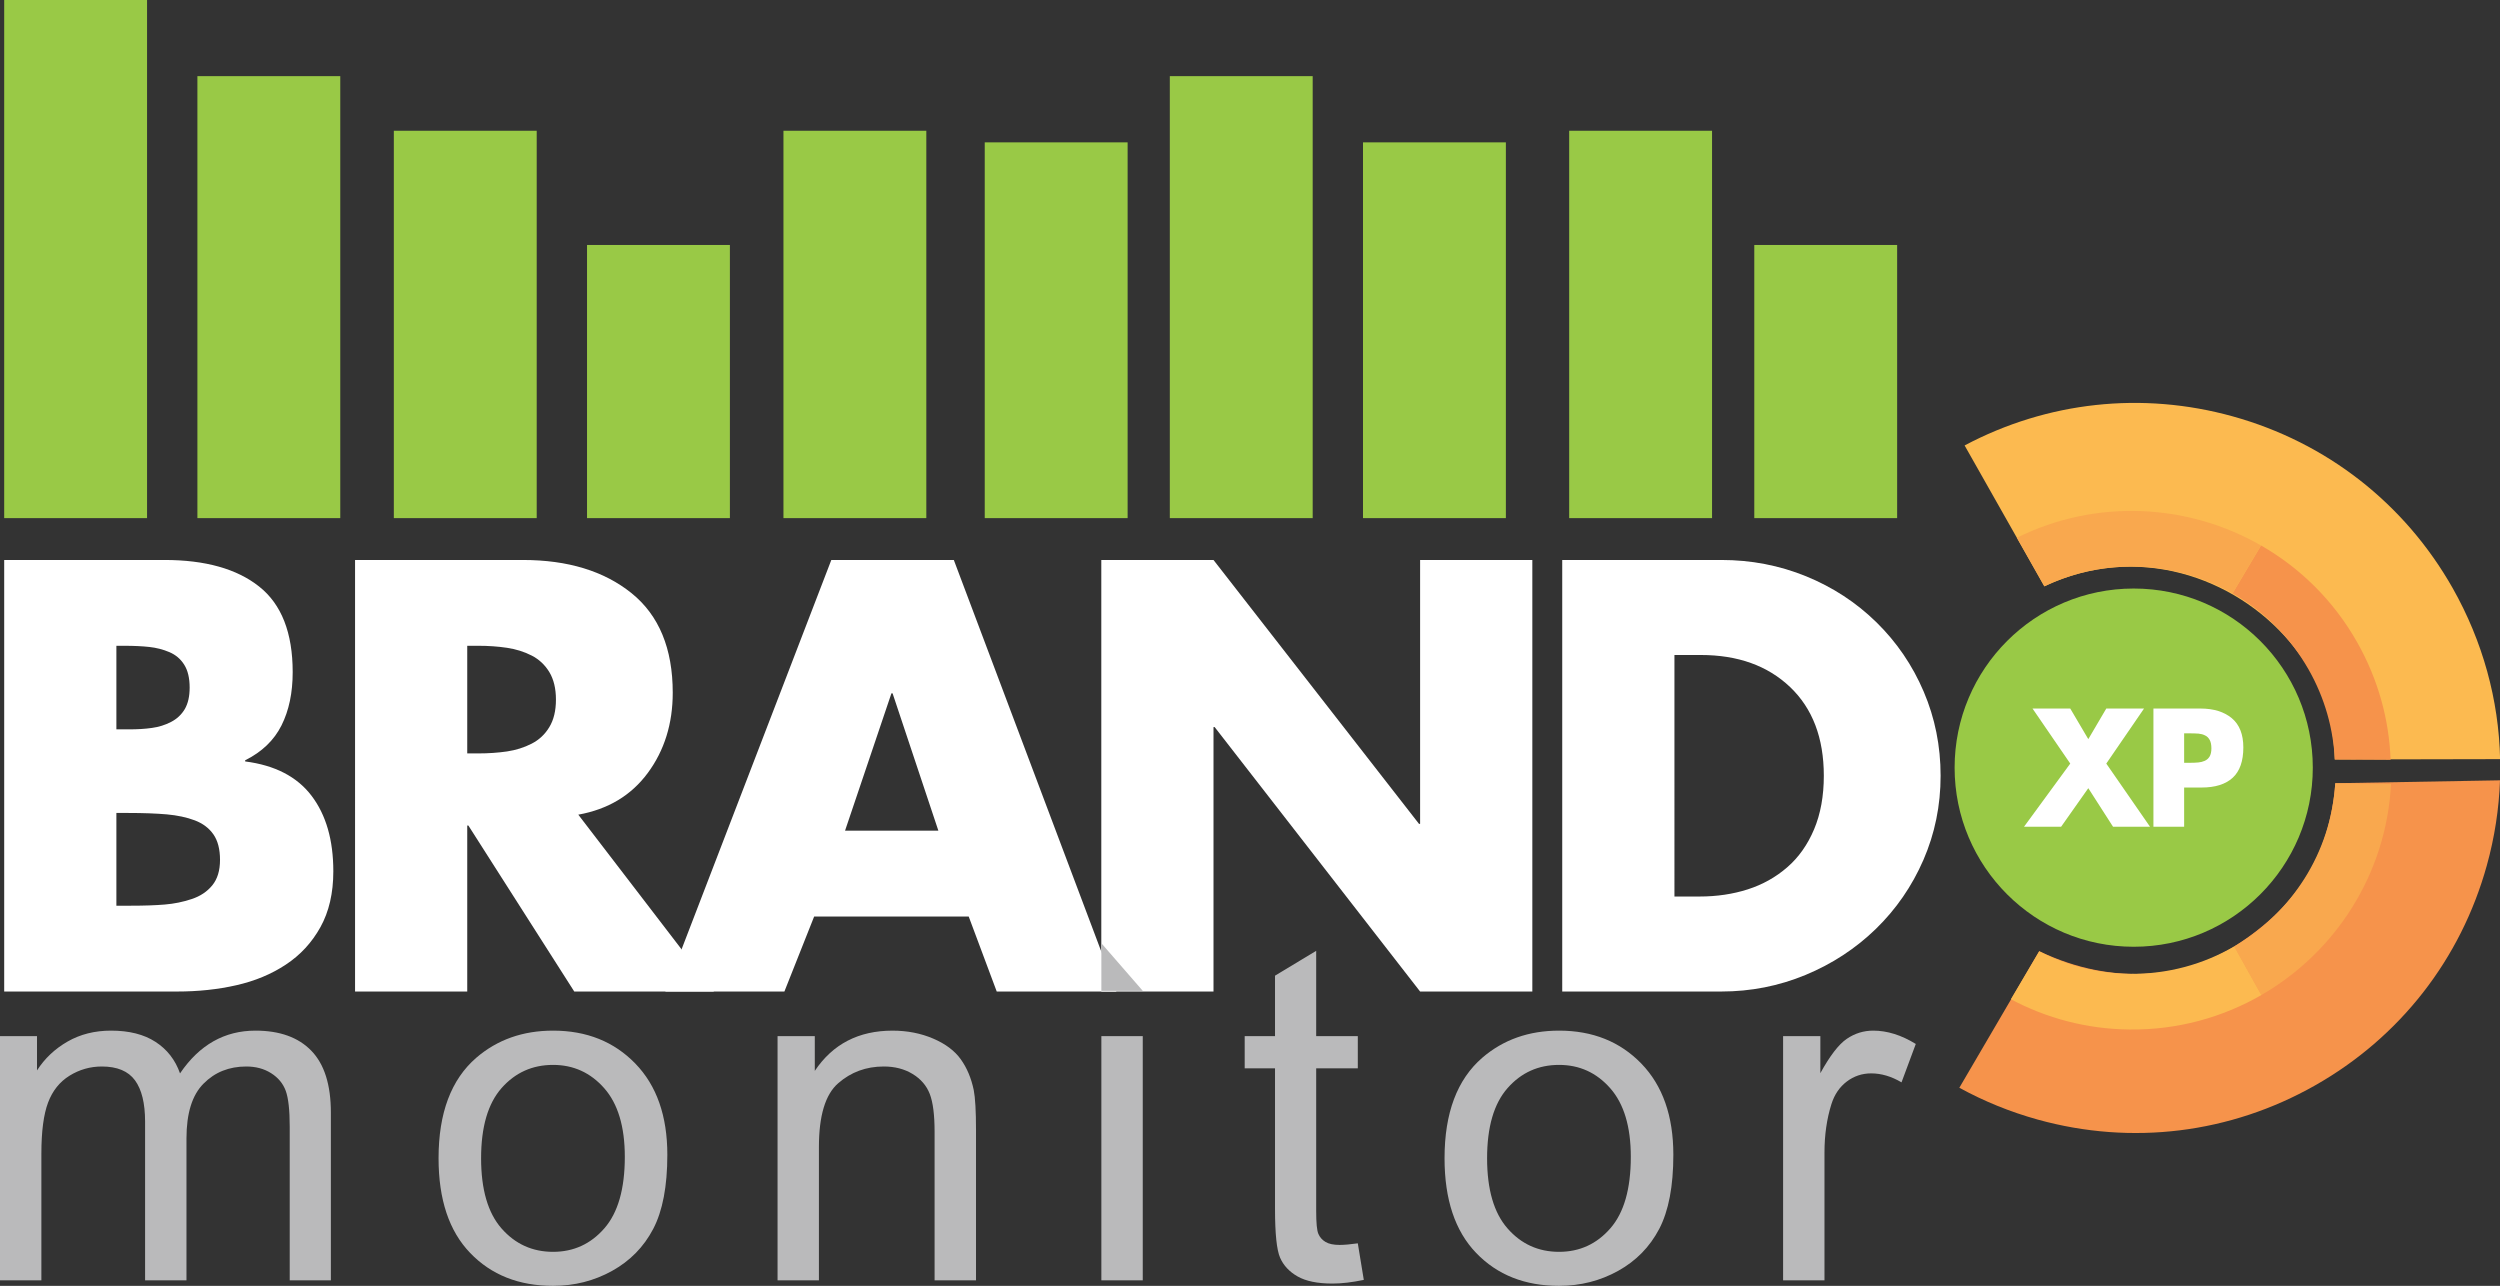 <?xml version="1.0" encoding="utf-8"?>
<!-- Generator: Adobe Illustrator 16.0.0, SVG Export Plug-In . SVG Version: 6.00 Build 0)  -->
<!DOCTYPE svg PUBLIC "-//W3C//DTD SVG 1.1//EN" "http://www.w3.org/Graphics/SVG/1.1/DTD/svg11.dtd">
<svg version="1.1" id="Layer_1" xmlns="http://www.w3.org/2000/svg" xmlns:xlink="http://www.w3.org/1999/xlink" x="0px" y="0px"
	 width="213.917px" height="110.026px" viewBox="0 0 213.917 110.026" enable-background="new 0 0 213.917 110.026"
	 xml:space="preserve">
<rect x="0" y="0" width="213.917" height="110.026" fill="#333333" stroke="none"/>
<g>
	<path fill="#FFFFFF" d="M0.359,84.842V47.915h13.714c3.492,0,6.195,0.758,8.105,2.277c1.911,1.514,2.866,3.958,2.866,7.32
		c0,1.764-0.317,3.28-0.955,4.555c-0.638,1.274-1.673,2.271-3.111,2.987v0.1c2.548,0.326,4.44,1.306,5.68,2.938
		c1.242,1.634,1.863,3.788,1.863,6.464c0,1.862-0.369,3.453-1.103,4.777c-0.733,1.321-1.723,2.391-2.963,3.207
		c-1.24,0.82-2.652,1.404-4.236,1.763c-1.585,0.362-3.275,0.538-5.069,0.538H0.359z M9.959,62.409h1.077
		c0.719,0,1.371-0.036,1.96-0.122c0.586-0.079,1.134-0.25,1.64-0.512c0.506-0.263,0.898-0.631,1.177-1.103
		c0.275-0.474,0.415-1.085,0.415-1.838c0-0.814-0.156-1.468-0.465-1.956c-0.312-0.495-0.735-0.851-1.273-1.079
		c-0.54-0.229-1.111-0.375-1.715-0.441c-0.604-0.066-1.314-0.1-2.131-0.1H9.959V62.409z M9.959,77.498h1.227
		c1.14,0,2.111-0.032,2.913-0.1c0.798-0.066,1.567-0.222,2.301-0.469c0.735-0.241,1.323-0.634,1.763-1.172
		c0.443-0.541,0.663-1.265,0.663-2.181c0-0.913-0.189-1.64-0.565-2.181c-0.375-0.538-0.906-0.937-1.592-1.199
		c-0.686-0.259-1.485-0.431-2.398-0.514c-0.916-0.079-2.025-0.12-3.332-0.12H9.959V77.498z"/>
	<path fill="#FFFFFF" d="M61.089,84.842H49.138l-9.06-14.203H39.98v14.203h-9.599V47.915h14.352c3.851,0,6.954,0.946,9.304,2.839
		c2.351,1.896,3.527,4.737,3.527,8.522c0,2.643-0.71,4.93-2.131,6.858c-1.421,1.926-3.405,3.117-5.951,3.574L61.089,84.842z
		 M39.98,64.468h0.931c0.88,0,1.703-0.057,2.473-0.169c0.766-0.116,1.467-0.336,2.105-0.664c0.637-0.325,1.144-0.8,1.517-1.421
		c0.375-0.618,0.564-1.404,0.564-2.348c0-0.948-0.189-1.732-0.564-2.354c-0.374-0.617-0.88-1.096-1.517-1.42
		c-0.638-0.326-1.339-0.546-2.105-0.661c-0.77-0.116-1.593-0.173-2.473-0.173H39.98V64.468z"/>
	<path fill="#FFFFFF" d="M69.664,78.424l-2.546,6.418H56.931l14.202-36.927h10.482l13.908,36.927H85.287l-2.398-6.418H69.664z
		 M76.375,59.325h-0.098l-3.969,11.753h7.985L76.375,59.325z"/>
	<path fill="#FFFFFF" d="M94.234,47.915h9.601l17.583,22.578h0.096V47.915h9.603v36.927h-9.603l-17.58-22.628h-0.098v22.628h-9.601
		V47.915z"/>
	<path fill="#FFFFFF" d="M133.675,47.915h13.616c2.547,0,4.964,0.465,7.249,1.395c2.284,0.934,4.293,2.244,6.024,3.941
		c1.73,1.699,3.079,3.674,4.041,5.929c0.963,2.254,1.446,4.651,1.446,7.2c0,2.547-0.493,4.947-1.469,7.197
		c-0.979,2.252-2.338,4.22-4.067,5.903c-1.731,1.683-3.737,2.994-6.022,3.943c-2.287,0.946-4.688,1.418-7.202,1.418h-13.616V47.915z
		 M143.278,76.712h2.153c1.467,0,2.842-0.203,4.117-0.611c1.271-0.408,2.396-1.036,3.375-1.886c0.982-0.85,1.748-1.936,2.305-3.257
		c0.555-1.321,0.831-2.849,0.831-4.578c0-3.233-0.964-5.763-2.89-7.596c-1.926-1.829-4.473-2.738-7.643-2.738h-2.249V76.712z"/>
	<g>
		<path fill="#99C946" d="M197.899,65.687c0,8.459-6.861,15.324-15.327,15.324c-8.461,0-15.322-6.865-15.322-15.324
			c0-8.463,6.861-15.328,15.322-15.328C191.038,50.358,197.899,57.224,197.899,65.687z"/>
		<g>
			<path fill="#FFFFFF" d="M173.916,60.627h3.229l1.544,2.619l1.539-2.619h3.231l-3.231,4.71l3.741,5.402h-3.164l-2.116-3.297
				l-2.324,3.297h-3.174l3.954-5.402L173.916,60.627z"/>
			<path fill="#FFFFFF" d="M184.263,60.627h4.021c1.134,0,2.032,0.282,2.689,0.83c0.654,0.551,0.982,1.385,0.982,2.499
				c0,1.17-0.304,2.035-0.911,2.594c-0.607,0.558-1.497,0.836-2.666,0.836h-1.488v3.354h-2.628V60.627z M186.891,65.271h0.441
				c0.321,0,0.575-0.011,0.771-0.03c0.189-0.016,0.374-0.063,0.55-0.139c0.174-0.076,0.31-0.2,0.415-0.365
				c0.101-0.173,0.154-0.406,0.154-0.697c0-0.306-0.048-0.551-0.145-0.727c-0.1-0.181-0.232-0.313-0.4-0.386
				c-0.164-0.086-0.351-0.133-0.554-0.153c-0.206-0.013-0.471-0.025-0.792-0.025h-0.441V65.271z"/>
		</g>
	</g>
	<path fill="#FCBA50" d="M195.897,54.887c2.635,3.095,3.765,6.318,3.883,10.099l14.146-0.029c-0.113-5.08-1.484-10.079-4.056-14.63
		c-4.111-7.255-10.799-12.477-18.837-14.704c-7.748-2.148-15.855-1.259-22.928,2.493l6.823,12.054
		C182.859,46.405,191.22,49.386,195.897,54.887z"/>
	<path fill="#F6934B" d="M199.824,67.018c-0.479,6.198-3.305,10.544-8.516,13.887c-4.198,2.696-10.323,3.563-16.818,0.488
		l-6.836,11.683c2.099,1.151,4.352,2.071,6.717,2.726c8.038,2.228,16.459,1.188,23.714-2.922c7.259-4.109,12.483-10.8,14.707-18.837
		c0.668-2.407,1.038-4.844,1.125-7.273L199.824,67.018z"/>
	<path fill="#F6934B" d="M204.557,65.013c-0.13-3.427-1.056-6.869-2.859-10.053c-2.025-3.582-4.903-6.381-8.23-8.286l-2.437,4.097
		c2.641,1.5,4.917,3.708,6.516,6.533c1.381,2.438,2.107,5.063,2.233,7.682L204.557,65.013z"/>
	<path fill="#F9A84E" d="M191.171,80.98l2.324,4.164c6.325-3.648,10.698-10.328,11.097-18.067l-4.769-0.06
		C199.452,72.99,196.057,78.139,191.171,80.98z"/>
	<path fill="#FCBA50" d="M172.064,85.503c3.024,1.612,6.47,2.549,10.134,2.589c4.108,0.05,7.97-1.032,11.298-2.947l-2.324-4.164
		c-2.621,1.523-5.672,2.381-8.917,2.348c-2.797-0.037-5.435-0.73-7.765-1.936L172.064,85.503z"/>
	<path fill="#F9A84E" d="M172.579,46.013l2.351,4.156c5.273-2.516,11.287-2.134,16.102,0.602l2.437-4.097
		C187.227,43.092,179.393,42.637,172.579,46.013z"/>
</g>
<rect x="0.359" fill="#99C946" width="12.224" height="44.334"/>
<rect x="16.891" y="6.515" fill="#99C946" width="12.225" height="37.819"/>
<rect x="100.097" y="6.515" fill="#99C946" width="12.225" height="37.819"/>
<rect x="33.699" y="11.188" fill="#99C946" width="12.225" height="33.146"/>
<rect x="84.261" y="12.182" fill="#99C946" width="12.226" height="32.152"/>
<rect x="116.628" y="12.182" fill="#99C946" width="12.225" height="32.152"/>
<rect x="67.038" y="11.188" fill="#99C946" width="12.224" height="33.146"/>
<rect x="134.27" y="11.188" fill="#99C946" width="12.224" height="33.146"/>
<rect x="50.23" y="20.962" fill="#99C946" width="12.224" height="23.372"/>
<rect x="150.109" y="20.962" fill="#99C946" width="12.223" height="23.372"/>
<g>
	<path fill="#BABABB" d="M0,109.556V88.66h3.167v2.932c0.656-1.022,1.527-1.846,2.616-2.47s2.329-0.934,3.719-0.934
		c1.548,0,2.818,0.319,3.807,0.964c0.992,0.644,1.69,1.54,2.095,2.694c1.653-2.439,3.805-3.658,6.454-3.658
		c2.073,0,3.667,0.571,4.781,1.72c1.115,1.149,1.673,2.916,1.673,5.302v14.346h-3.522V96.393c0-1.418-0.114-2.438-0.343-3.062
		c-0.23-0.62-0.646-1.122-1.25-1.503c-0.603-0.382-1.311-0.571-2.125-0.571c-1.468,0-2.689,0.487-3.658,1.468
		c-0.973,0.976-1.458,2.539-1.458,4.689v12.142h-3.541V95.978c0-1.574-0.289-2.753-0.865-3.539
		c-0.578-0.787-1.524-1.182-2.835-1.182c-0.996,0-1.917,0.262-2.764,0.786c-0.845,0.524-1.459,1.292-1.839,2.305
		c-0.38,1.009-0.571,2.463-0.571,4.365v10.843H0z"/>
	<path fill="#BABABB" d="M37.526,99.108c0-3.872,1.076-6.736,3.227-8.599c1.797-1.547,3.987-2.321,6.571-2.321
		c2.872,0,5.219,0.939,7.043,2.822s2.735,4.481,2.735,7.802c0,2.689-0.403,4.805-1.21,6.345c-0.807,1.54-1.981,2.738-3.522,3.591
		c-1.54,0.854-3.223,1.278-5.046,1.278c-2.925,0-5.29-0.936-7.093-2.815C38.427,105.34,37.526,102.637,37.526,99.108z
		 M41.166,99.108c0,2.676,0.584,4.678,1.75,6.008c1.169,1.332,2.638,1.999,4.409,1.999c1.756,0,3.22-0.67,4.387-2.009
		c1.167-1.337,1.751-3.376,1.751-6.118c0-2.583-0.587-4.541-1.761-5.873c-1.173-1.331-2.634-1.995-4.377-1.995
		c-1.771,0-3.24,0.661-4.409,1.985C41.75,94.431,41.166,96.432,41.166,99.108z"/>
	<path fill="#BABABB" d="M66.533,109.556V88.66h3.186v2.972c1.537-2.297,3.751-3.443,6.653-3.443c1.258,0,2.417,0.227,3.473,0.678
		s1.846,1.045,2.37,1.779c0.525,0.736,0.89,1.607,1.103,2.62c0.129,0.653,0.196,1.802,0.196,3.441v12.849H79.97V96.844
		c0-1.441-0.136-2.52-0.412-3.237c-0.276-0.713-0.767-1.284-1.467-1.709c-0.701-0.429-1.524-0.641-2.47-0.641
		c-1.507,0-2.809,0.478-3.904,1.438c-1.096,0.956-1.644,2.772-1.644,5.447v11.414H66.533z"/>
	<path fill="#BABABB" d="M97.783,84.783H94.24v-4.074 M94.24,109.556V88.66h3.542v20.896H94.24z"/>
	<path fill="#BABABB" d="M116.183,106.388l0.513,3.128c-0.997,0.209-1.89,0.315-2.677,0.315c-1.286,0-2.281-0.206-2.99-0.611
		c-0.709-0.404-1.207-0.939-1.496-1.603c-0.289-0.661-0.434-2.056-0.434-4.181V91.416h-2.595V88.66h2.595v-5.175l3.523-2.125v7.3
		h3.561v2.756h-3.561v12.217c0,1.009,0.061,1.66,0.188,1.948c0.124,0.289,0.326,0.518,0.608,0.688s0.686,0.256,1.21,0.256
		C115.022,106.524,115.541,106.478,116.183,106.388z"/>
	<path fill="#BABABB" d="M123.605,99.108c0-3.872,1.076-6.736,3.228-8.599c1.796-1.547,3.987-2.321,6.571-2.321
		c2.872,0,5.221,0.939,7.043,2.822s2.736,4.481,2.736,7.802c0,2.689-0.404,4.805-1.21,6.345c-0.808,1.54-1.98,2.738-3.522,3.591
		c-1.543,0.854-3.225,1.278-5.047,1.278c-2.924,0-5.289-0.936-7.093-2.815C124.507,105.34,123.605,102.637,123.605,99.108z
		 M127.246,99.108c0,2.676,0.583,4.678,1.752,6.008c1.166,1.332,2.636,1.999,4.406,1.999c1.758,0,3.221-0.67,4.388-2.009
		c1.167-1.337,1.751-3.376,1.751-6.118c0-2.583-0.588-4.541-1.762-5.873c-1.173-1.331-2.632-1.995-4.377-1.995
		c-1.771,0-3.24,0.661-4.406,1.985C127.829,94.431,127.246,96.432,127.246,99.108z"/>
	<path fill="#BABABB" d="M152.574,109.556V88.66h3.188v3.168c0.814-1.481,1.564-2.461,2.252-2.932
		c0.689-0.472,1.447-0.708,2.273-0.708c1.193,0,2.406,0.379,3.641,1.14l-1.221,3.286c-0.867-0.512-1.73-0.768-2.598-0.768
		c-0.773,0-1.469,0.233-2.086,0.698c-0.617,0.468-1.055,1.111-1.316,1.938c-0.395,1.26-0.592,2.638-0.592,4.134v10.939H152.574z"/>
</g>
<line fill="none" x1="4.962" y1="44.334" x2="4.962" y2="47.915"/>
</svg>
